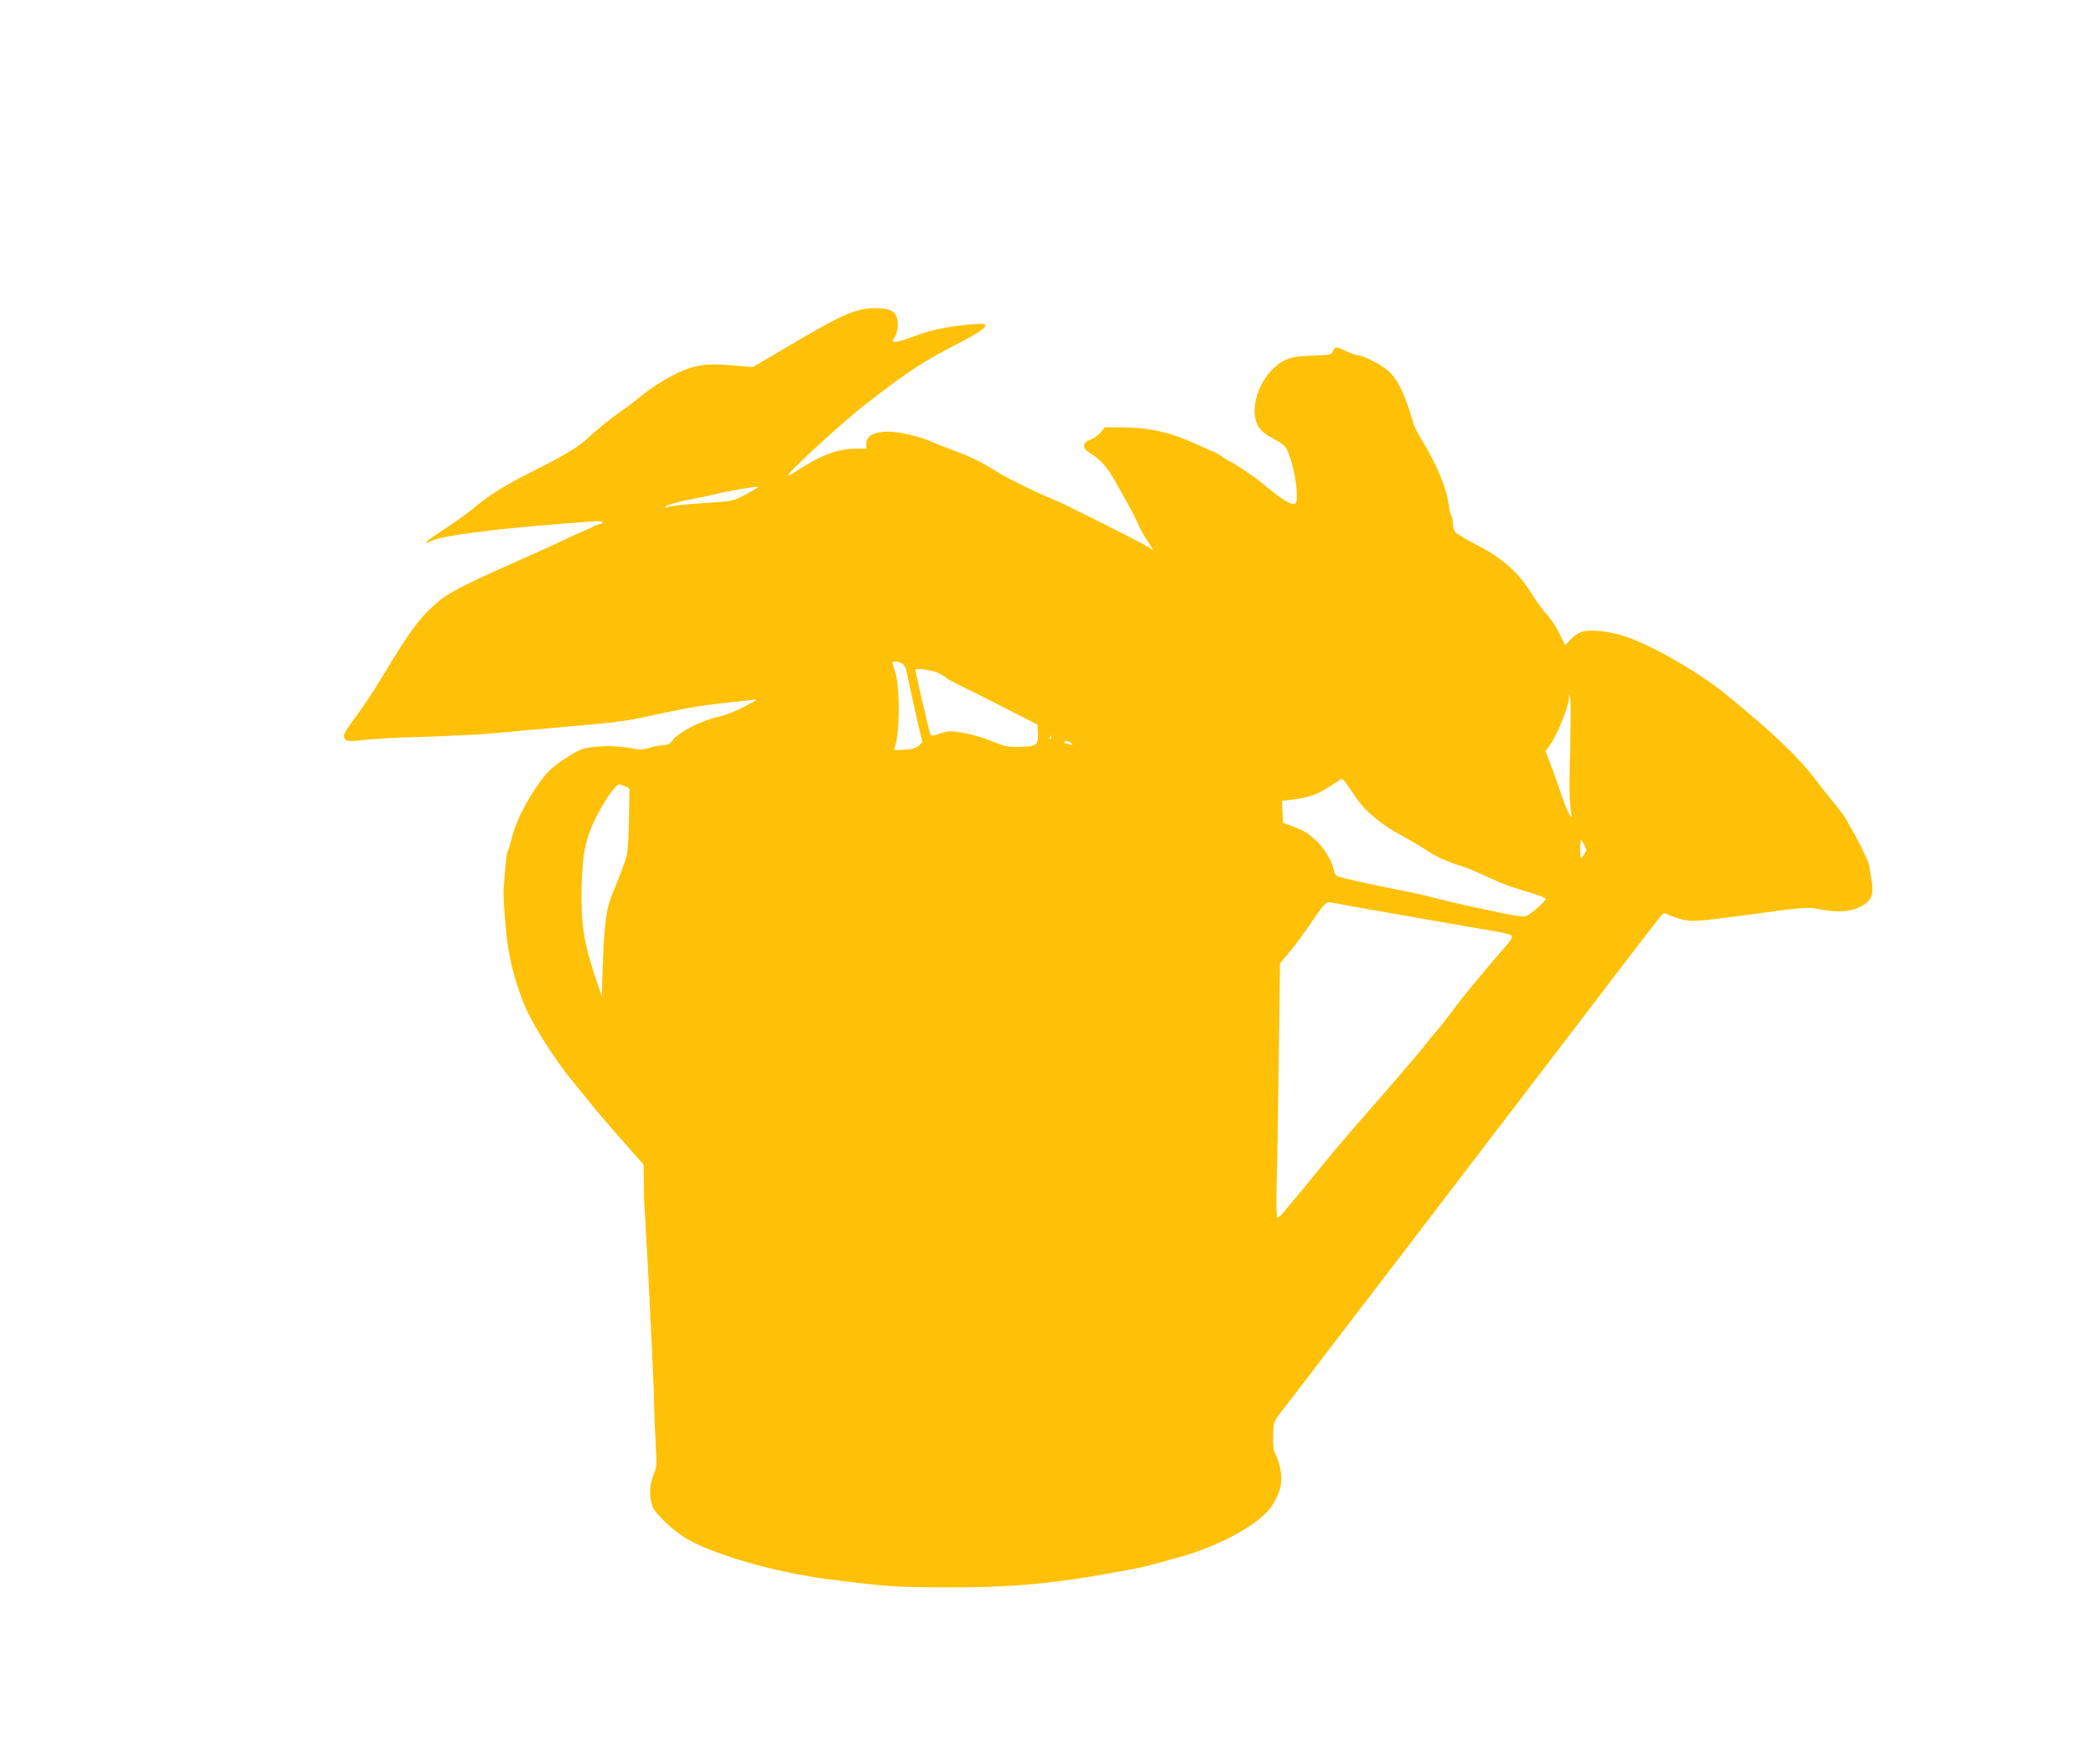 <?xml version="1.0" standalone="no"?>
<!DOCTYPE svg PUBLIC "-//W3C//DTD SVG 20010904//EN"
 "http://www.w3.org/TR/2001/REC-SVG-20010904/DTD/svg10.dtd">
<svg version="1.0" xmlns="http://www.w3.org/2000/svg"
 width="1280pt" height="1077pt" viewBox="0 0 1280 1077"
 preserveAspectRatio="xMidYMid meet">
<g transform="translate(0,1077) scale(0.1,-0.1)"
fill="#ffc107" stroke="none">
<path d="M5280 8883 c-94 -16 -189 -63 -484 -238 l-199 -117 -116 10 c-172 16
-241 5 -365 -56 -57 -29 -138 -80 -186 -119 -47 -38 -107 -84 -135 -103 -71
-49 -141 -106 -205 -165 -64 -59 -135 -102 -350 -210 -163 -82 -256 -140 -355
-224 -33 -27 -111 -83 -172 -123 -117 -76 -144 -102 -70 -68 62 29 372 69 782
101 72 5 158 12 193 15 40 3 62 1 62 -6 0 -5 -7 -10 -15 -10 -8 0 -29 -8 -47
-18 -18 -10 -49 -24 -68 -31 -19 -8 -75 -33 -125 -57 -49 -24 -157 -73 -240
-109 -381 -169 -457 -209 -540 -286 -91 -84 -151 -167 -303 -419 -62 -104
-121 -192 -186 -280 -31 -41 -56 -82 -56 -91 0 -35 24 -41 112 -29 46 7 209
16 363 20 154 5 334 13 400 19 255 23 354 32 460 41 314 27 379 35 510 63 218
48 325 67 460 82 83 9 168 18 190 21 36 5 32 1 -49 -41 -48 -26 -116 -52 -150
-60 -110 -23 -250 -95 -289 -146 -15 -21 -29 -29 -52 -29 -17 0 -56 -7 -85
-16 -46 -13 -63 -14 -111 -4 -89 19 -244 17 -304 -5 -54 -19 -176 -101 -213
-144 -94 -109 -188 -280 -216 -396 -10 -38 -21 -77 -26 -85 -7 -15 -15 -92
-25 -235 -3 -54 17 -302 30 -365 3 -14 7 -36 10 -50 15 -85 54 -209 93 -300
46 -109 188 -332 282 -445 28 -33 78 -95 113 -139 34 -43 122 -146 195 -228
l132 -150 2 -111 c0 -62 2 -123 3 -137 1 -14 5 -77 8 -140 4 -63 9 -155 12
-205 2 -49 7 -142 10 -205 3 -63 8 -153 10 -200 10 -191 18 -381 20 -490 2
-63 6 -170 10 -237 6 -110 5 -126 -14 -169 -27 -61 -28 -151 -2 -203 25 -47
122 -138 198 -184 165 -100 554 -212 878 -252 341 -43 407 -48 680 -49 434 -2
683 21 1115 101 74 13 155 31 180 39 25 7 79 22 120 33 278 71 545 217 614
335 47 80 58 130 47 202 -5 36 -18 79 -29 97 -15 25 -18 50 -17 118 2 85 3 87
44 140 23 30 82 106 130 169 48 63 136 178 195 255 122 160 270 353 401 524
50 65 133 174 185 242 52 68 142 186 200 262 58 76 148 194 200 262 52 67 142
185 200 261 58 75 119 156 136 178 117 153 360 470 432 566 48 63 116 151 150
195 35 44 74 95 88 113 20 25 29 30 39 22 7 -6 43 -19 79 -30 75 -21 96 -20
431 25 356 48 351 48 447 29 101 -19 185 -10 244 27 55 33 66 65 54 150 -6 39
-13 84 -16 98 -7 29 -71 160 -107 218 -12 21 -28 49 -35 63 -7 14 -44 63 -83
110 -38 47 -95 119 -127 161 -31 42 -109 125 -172 185 -107 101 -155 143 -343
298 -156 130 -449 301 -615 357 -101 35 -220 48 -275 30 -20 -7 -50 -28 -67
-48 -17 -19 -32 -34 -33 -32 -1 2 -17 35 -35 72 -18 38 -52 89 -76 115 -24 26
-63 79 -86 117 -84 138 -183 226 -349 311 -62 32 -119 67 -126 78 -7 12 -13
36 -13 54 0 18 -5 39 -10 45 -5 7 -12 35 -15 62 -11 99 -70 242 -159 389 -26
43 -50 88 -53 100 -53 183 -97 278 -158 332 -41 37 -152 94 -184 94 -10 0 -42
11 -71 25 -66 31 -70 31 -82 1 -8 -22 -13 -24 -127 -28 -96 -4 -127 -9 -165
-27 -125 -60 -213 -241 -179 -368 14 -50 42 -79 118 -118 38 -20 63 -40 72
-60 28 -58 55 -171 59 -248 3 -66 1 -78 -13 -84 -23 -8 -84 31 -193 123 -41
35 -187 134 -197 134 -3 0 -26 14 -50 30 -24 17 -46 30 -50 30 -3 0 -44 18
-92 40 -168 79 -303 110 -471 110 l-106 0 -26 -32 c-15 -17 -42 -37 -61 -43
-51 -17 -52 -54 -2 -82 55 -31 107 -88 151 -168 22 -38 58 -104 81 -145 23
-41 52 -97 63 -125 12 -27 36 -71 55 -98 36 -52 42 -68 16 -44 -21 18 -536
277 -608 305 -88 35 -268 124 -325 160 -81 53 -173 98 -270 133 -47 17 -104
39 -127 50 -76 34 -196 62 -268 63 -86 1 -135 -26 -135 -75 l0 -29 -68 0
c-104 0 -215 -42 -357 -136 -27 -18 -51 -31 -53 -29 -11 11 337 331 479 440
263 203 348 259 554 364 133 68 185 105 170 120 -6 6 -55 4 -130 -4 -124 -15
-204 -32 -290 -64 -122 -46 -164 -51 -135 -17 20 25 29 84 18 122 -7 27 -18
39 -43 50 -33 13 -100 16 -155 7z m-650 -1087 c0 -3 -35 -23 -77 -46 -77 -40
-80 -41 -223 -50 -151 -10 -221 -17 -255 -27 -13 -3 -17 -2 -10 5 9 9 99 33
175 47 19 3 67 13 105 22 126 29 285 56 285 49z m884 -1082 c9 -8 18 -25 20
-37 16 -76 52 -238 73 -330 l26 -109 -20 -20 c-15 -15 -39 -22 -88 -26 -64 -5
-68 -4 -61 14 32 82 33 375 2 464 -9 25 -16 48 -16 53 0 13 48 7 64 -9z m221
-56 c22 -12 42 -25 45 -29 3 -4 44 -26 90 -49 47 -22 171 -84 275 -138 l190
-97 3 -50 c4 -75 -7 -84 -108 -86 -77 -1 -93 2 -171 34 -47 20 -125 43 -173
51 -83 14 -92 14 -143 -3 -55 -18 -55 -18 -64 3 -7 17 -89 372 -89 386 0 13
110 -4 145 -22z m3854 -448 c-7 -247 -5 -349 7 -410 4 -18 2 -22 -5 -14 -12
11 -39 78 -78 194 -13 41 -36 104 -50 138 l-25 64 30 42 c39 54 112 233 113
278 l1 33 7 -30 c4 -16 3 -149 0 -295z m-3172 48 c-3 -8 -6 -5 -6 6 -1 11 2
17 5 13 3 -3 4 -12 1 -19z m130 -31 c4 -7 0 -8 -11 -4 -10 4 -22 7 -27 7 -5 0
-9 4 -9 9 0 12 38 2 47 -12z m1730 -322 c58 -88 160 -173 287 -240 52 -28 114
-65 139 -82 48 -35 124 -71 207 -98 60 -19 75 -25 195 -80 86 -39 114 -49 248
-89 48 -15 87 -30 87 -35 0 -15 -98 -100 -123 -106 -14 -4 -81 5 -149 20 -68
14 -154 33 -193 41 -38 8 -124 28 -190 45 -66 17 -151 37 -190 44 -105 19
-302 61 -377 80 -64 16 -66 18 -73 53 -10 55 -60 136 -114 184 -50 45 -66 54
-146 85 l-50 19 -3 67 -3 66 48 6 c108 13 156 28 225 71 40 24 77 49 82 54 12
12 24 -2 93 -105z m-4457 62 l24 -12 -3 -180 c-1 -99 -7 -200 -13 -225 -10
-42 -52 -155 -83 -225 -42 -97 -55 -184 -64 -451 l-6 -189 -47 140 c-64 195
-81 312 -76 533 6 213 25 299 99 442 52 99 111 180 132 180 7 0 23 -6 37 -13z
m5855 -358 c15 -28 15 -33 0 -55 -8 -13 -18 -24 -20 -24 -3 0 -5 25 -5 55 0
30 2 55 5 55 2 0 12 -14 20 -31z m-1443 -369 c57 -11 141 -26 188 -34 47 -8
153 -26 235 -41 211 -37 354 -62 472 -82 63 -10 104 -22 107 -30 3 -8 -18 -40
-47 -71 -28 -32 -70 -80 -92 -107 -22 -27 -69 -83 -105 -126 -36 -42 -91 -112
-122 -155 -32 -43 -74 -97 -94 -119 -20 -22 -50 -59 -67 -81 -39 -51 -237
-282 -402 -469 -68 -77 -165 -192 -216 -255 -51 -63 -120 -147 -153 -186 -34
-40 -76 -91 -94 -113 -18 -23 -37 -39 -42 -36 -5 3 -6 85 -4 183 3 97 9 445
13 774 l8 596 46 54 c44 51 86 108 184 251 28 41 53 67 64 67 10 0 64 -9 121
-20z"/>
</g>
</svg>
